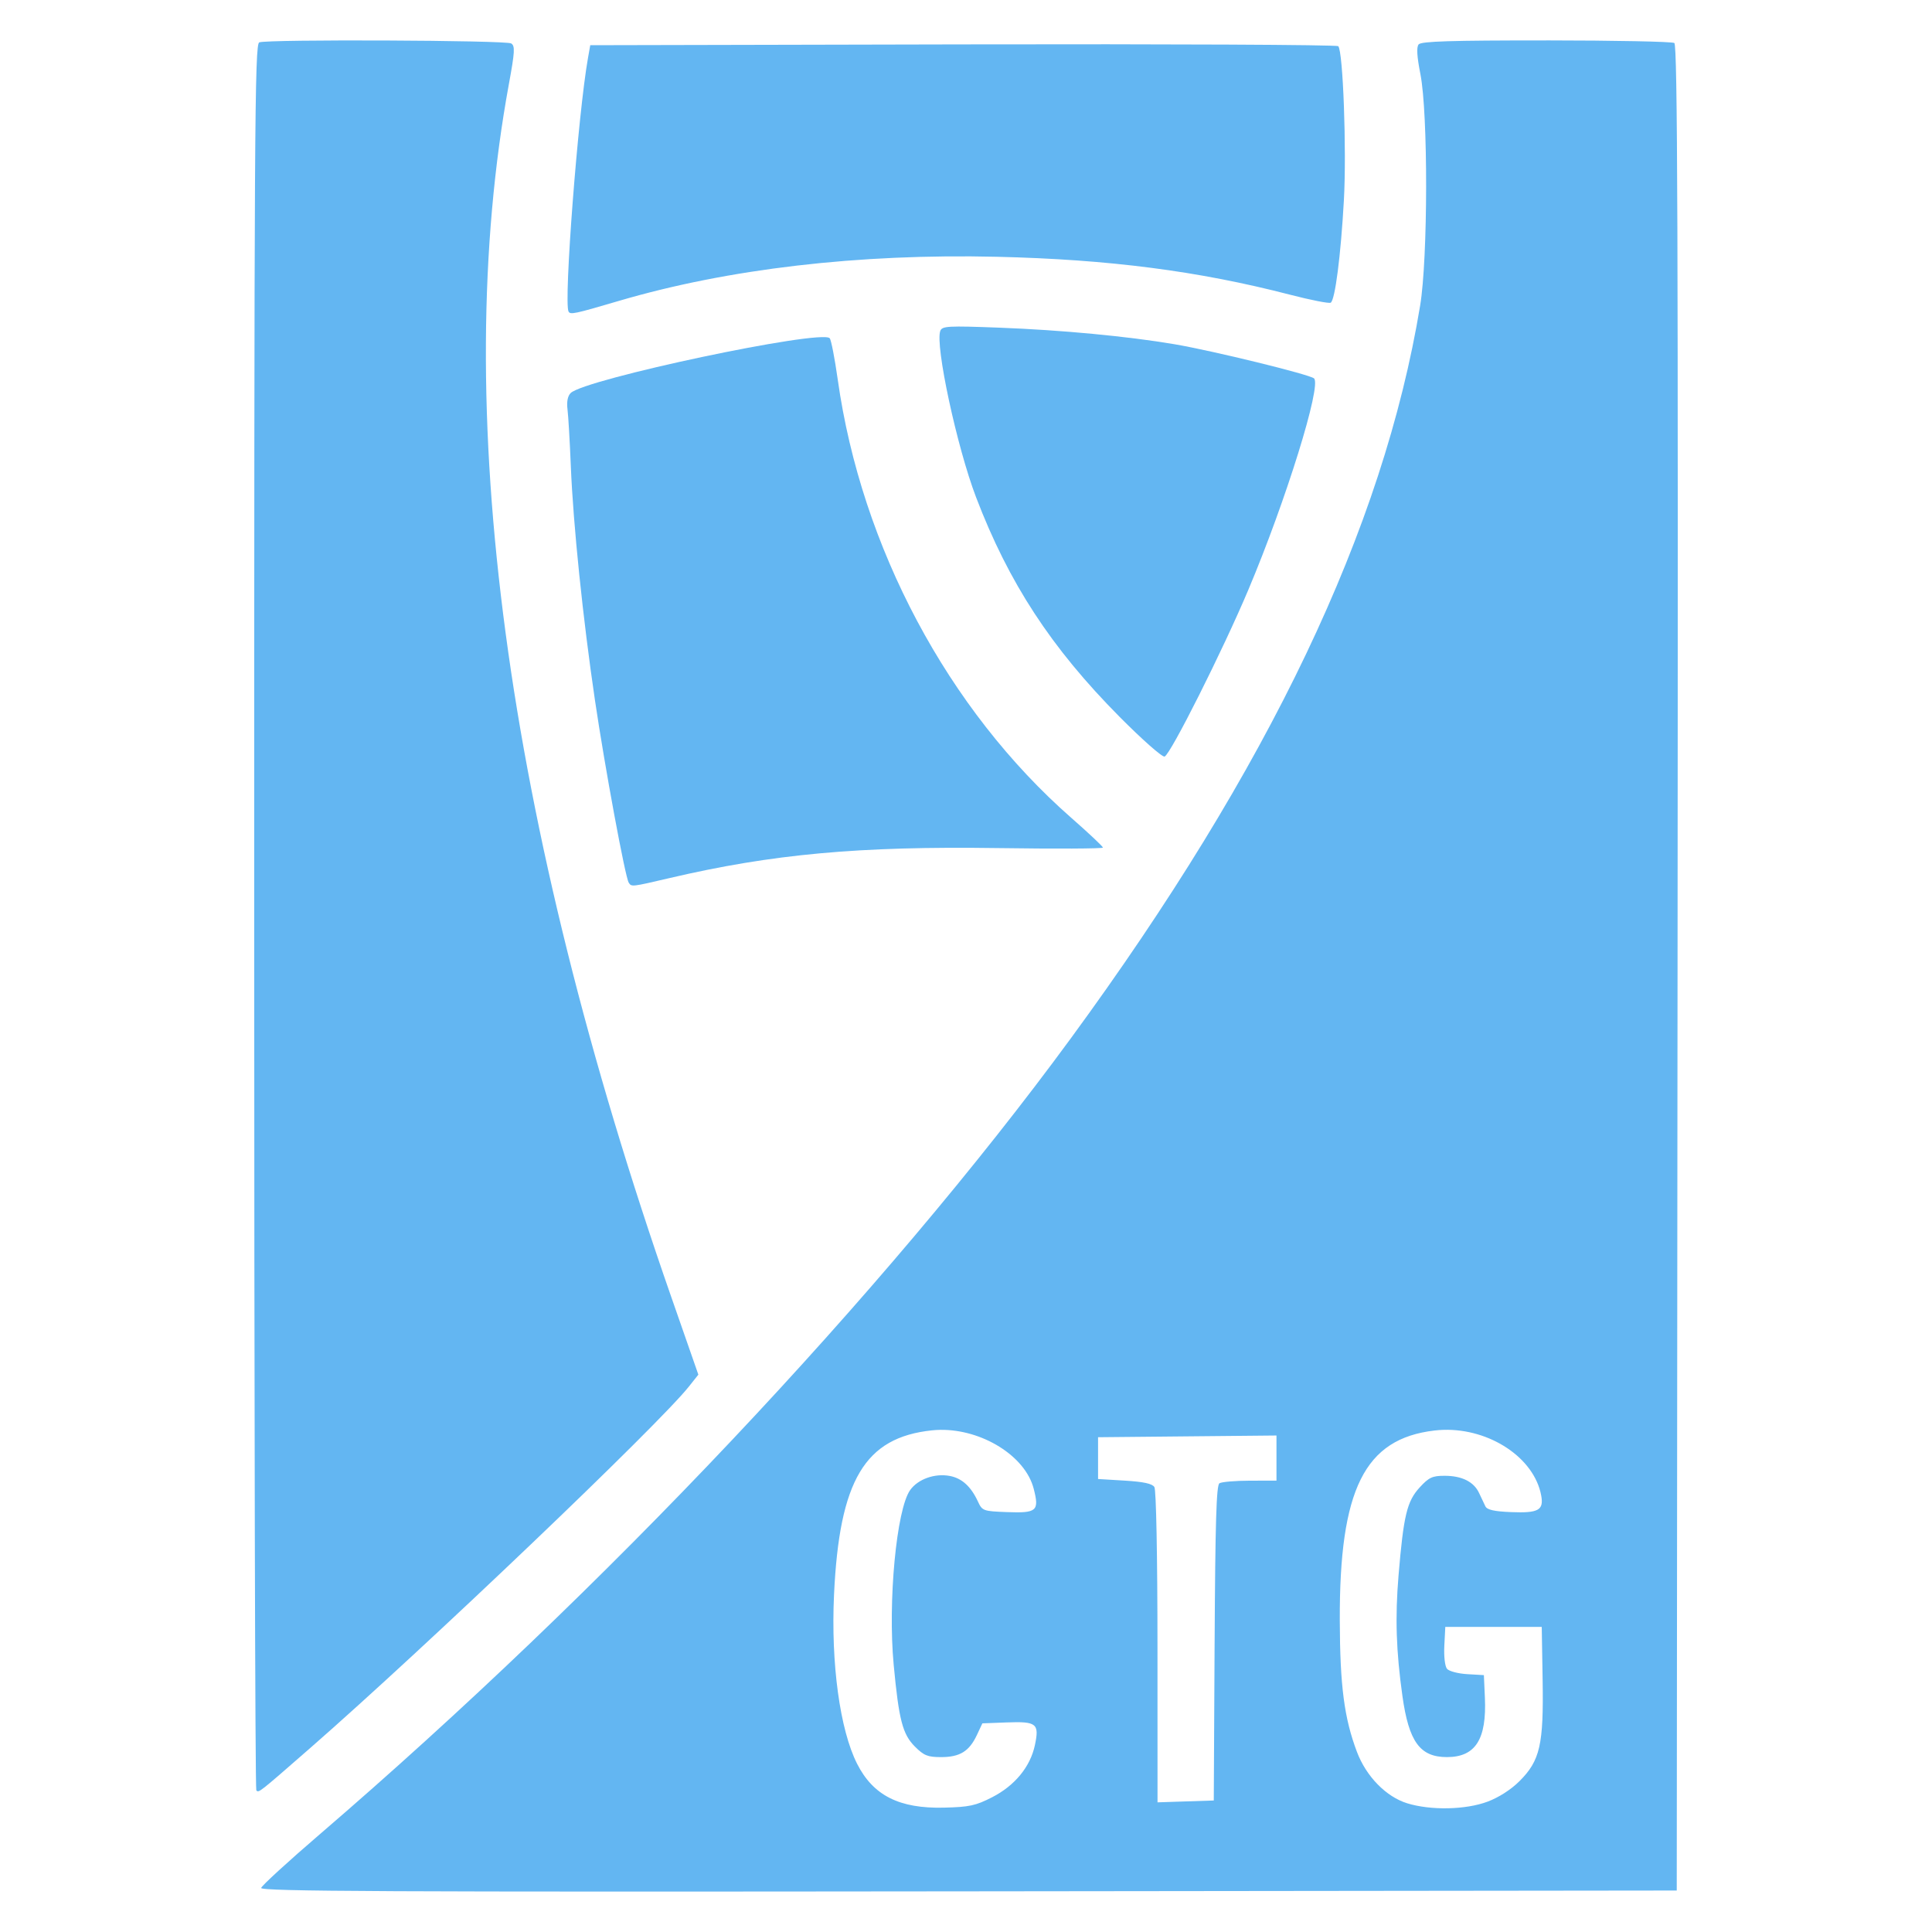 <?xml version="1.0" encoding="UTF-8"?>
<svg version="1.1" viewBox="0 0 250 250" xmlns="http://www.w3.org/2000/svg" xmlns:cc="http://creativecommons.org/ns#" xmlns:dc="http://purl.org/dc/elements/1.1/" xmlns:rdf="http://www.w3.org/1999/02/22-rdf-syntax-ns#">
<path d="m200.07 5.231c-12.357-0.005-16.169 0.114-16.498 0.514-0.296 0.36-0.225 1.544 0.229 3.848 1.002 5.093 0.98 23.817-0.035 29.951-4.772 28.851-19.51 59.758-45.227 94.852-24.115 32.908-60.477 71.439-97.162 102.96-4.096 3.519-7.508 6.644-7.582 6.943-0.111 0.448 16.155 0.526 91.52 0.439l91.656-0.105 0.104-119.37c0.084-95.218-6.2e-4 -119.43-0.416-119.7-0.286-0.182-7.75-0.332-16.588-0.336zm-13.258 179.79c5.968-0.164 11.726 3.619 12.621 8.51 0.346 1.892-0.365 2.279-3.906 2.135-2.171-0.089-3.097-0.296-3.318-0.746-0.169-0.343-0.536-1.119-0.816-1.723-0.678-1.46-2.221-2.231-4.467-2.231-1.585 0-2.033 0.211-3.225 1.512-1.642 1.792-2.083 3.624-2.731 11.385-0.453 5.427-0.312 9.794 0.502 15.598 0.831 5.926 2.273 7.906 5.758 7.906 3.694 0 5.158-2.294 4.914-7.695l-0.131-2.912-2.15-0.125c-1.183-0.069-2.362-0.379-2.621-0.691-0.27-0.325-0.418-1.609-0.346-2.996l0.125-2.428h12.48l0.113 6.826c0.141 8.408-0.325 10.465-2.981 13.121-1.104 1.104-2.692 2.124-4.156 2.672v-0.002c-2.822 1.056-7.331 1.147-10.379 0.211-2.727-0.838-5.307-3.472-6.506-6.643-1.651-4.365-2.198-8.543-2.225-17.018-0.054-16.986 3.2-23.515 12.248-24.578 0.398-0.047 0.797-0.077 1.195-0.088zm-65.135 0.002c5.383-0.076 10.988 3.367 12.082 7.611 0.746 2.892 0.415 3.18-3.481 3.031-3.053-0.116-3.175-0.16-3.734-1.367-0.903-1.951-2.078-3.018-3.65-3.312-1.941-0.364-4.111 0.412-5.121 1.83-1.771 2.488-2.899 14.446-2.131 22.605 0.673 7.154 1.151 8.991 2.75 10.59 1.163 1.163 1.652 1.359 3.389 1.359 2.42 0 3.636-0.748 4.619-2.84l0.719-1.529 3.156-0.119c3.871-0.147 4.235 0.147 3.637 2.951-0.596 2.792-2.599 5.23-5.535 6.732-2.123 1.087-2.946 1.265-6.223 1.344-5.787 0.139-9.164-1.568-11.246-5.676-2.224-4.389-3.399-12.989-2.986-21.871 0.689-14.835 3.988-20.366 12.684-21.275 0.355-0.037 0.713-0.059 1.072-0.064zm43.498 0.732v5.838l-3.434 0.006c-1.888 0.003-3.663 0.156-3.947 0.336-0.397 0.252-0.54 5.035-0.623 20.689l-0.002-0.002-0.107 20.361-7.279 0.24-0.006-20.088c-0.004-11.891-0.168-20.342-0.4-20.711-0.278-0.441-1.403-0.685-3.842-0.832l-3.447-0.209v-5.406l23.088-0.223z" fill="#63b6f2" stroke-width=".416"/>
<path d="m33.167 231.66c-0.151-0.151-0.274-51.047-0.274-113.1 0-102.5 0.06-112.85 0.658-113.08 1.065-0.409 31.94-0.277 32.596 0.139 0.515 0.326 0.473 1.064-0.304 5.298-7.651 41.675-0.47 95.304 21.004 156.87l3.52 10.091-1.237 1.557c-3.953 4.976-34.134 33.784-48.97 46.742-6.744 5.89-6.662 5.826-6.993 5.494z" fill="#63b6f2" stroke-width=".416"/>
<path d="m81.354 114.21c-0.46-0.745-3.085-14.928-4.365-23.587-1.561-10.561-2.816-22.725-3.124-30.281-0.131-3.203-0.324-6.513-0.429-7.354-0.125-0.995 0.017-1.739 0.406-2.127 1.804-1.804 32.389-8.279 33.52-7.096 0.186 0.195 0.654 2.6 1.041 5.346 3.053 21.676 14.267 42.724 30.212 56.709 2.256 1.979 4.103 3.715 4.103 3.858 0 0.143-6.131 0.171-13.624 0.063-17.914-0.259-29.171 0.77-42.468 3.884-4.915 1.151-4.921 1.151-5.27 0.586z" fill="#63b6f2" stroke-width=".416"/>
<path d="m144.85 92.734c-8.826-8.902-14.32-17.312-18.55-28.396-2.482-6.504-5.321-19.712-4.626-21.522 0.241-0.628 0.978-0.668 7.639-0.416 8.027 0.304 16.632 1.118 22.664 2.143 4.935 0.839 17.424 3.895 18.053 4.417 1.024 0.85-3.633 15.84-8.513 27.401-3.305 7.83-10.066 21.288-10.82 21.538-0.301 0.1-2.933-2.225-5.849-5.166z" fill="#63b6f2" stroke-width=".416"/>
<path d="m73.57 40.313c-0.641-1.197 1.225-25.554 2.513-32.799l0.296-1.664 48.226-0.106c26.524-0.058 48.378 0.046 48.563 0.231 0.623 0.623 1.093 13.474 0.729 19.967-0.401 7.156-1.137 12.875-1.703 13.225-0.208 0.128-2.573-0.335-5.255-1.03-11.879-3.076-23.421-4.569-37.95-4.91-17.883-0.42-34.828 1.561-48.948 5.721-5.705 1.681-6.242 1.794-6.471 1.365z" fill="#63b6f2" stroke-width=".416"/>
</svg>
